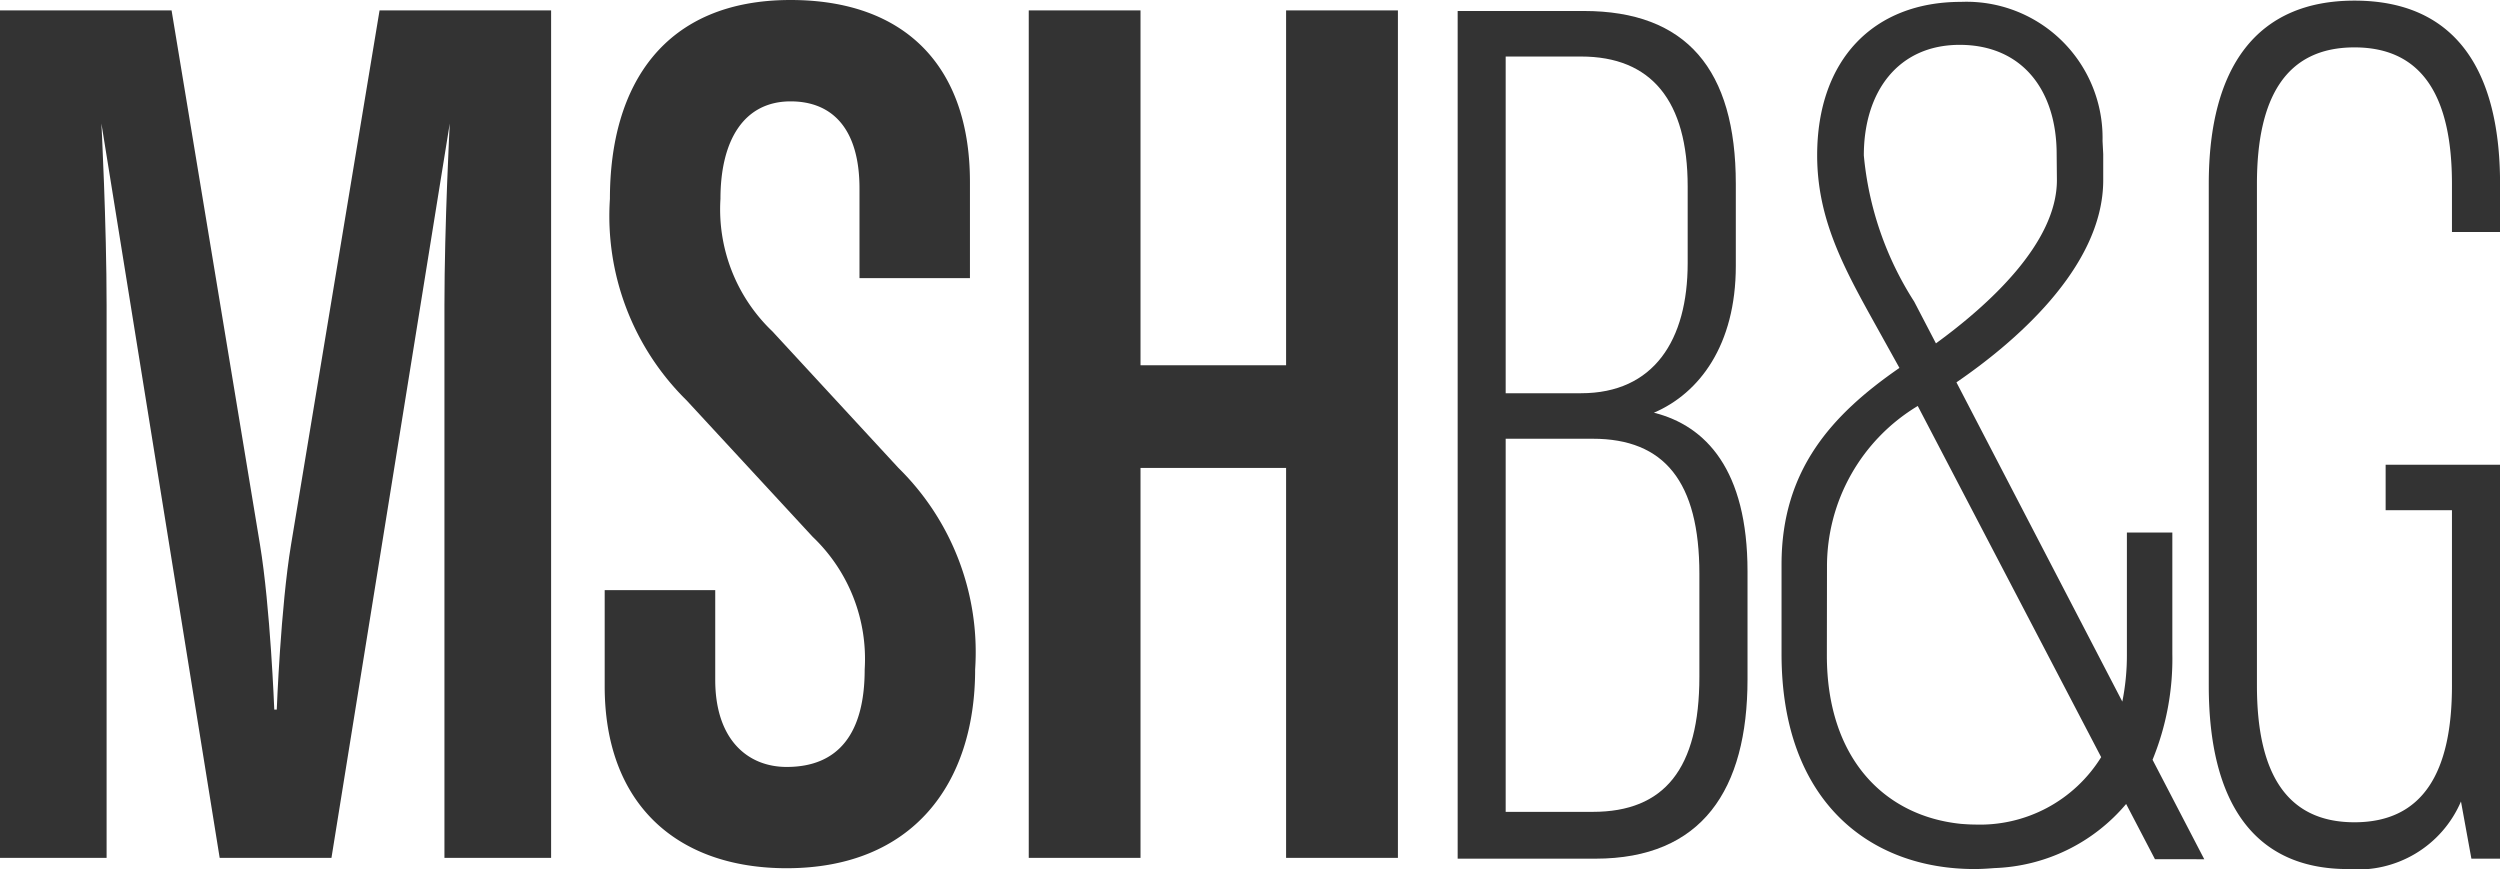 <?xml version="1.0" encoding="UTF-8"?>
<svg xmlns="http://www.w3.org/2000/svg" xmlns:xlink="http://www.w3.org/1999/xlink" width="79.876" height="27.767" viewBox="0 0 79.876 27.767">
  <defs>
    <clipPath id="a">
      <rect width="79.876" height="27.767" fill="#333"></rect>
    </clipPath>
  </defs>
  <g clip-path="url(#a)">
    <path d="M112.676,21.389a8.25,8.25,0,0,0-2.45-6.438L106.2,10.589a5.386,5.386,0,0,1-1.661-4.236c0-1.869.748-3.114,2.242-3.114,1.33,0,2.2.872,2.2,2.783V8.887h3.529V5.814c0-3.7-2.075-5.814-5.731-5.814-4.029,0-5.772,2.7-5.772,6.354a8.258,8.258,0,0,0,2.45,6.438l4.029,4.36a5.388,5.388,0,0,1,1.661,4.237c0,2.035-.831,3.115-2.492,3.115-1.246,0-2.283-.872-2.283-2.783V18.854H100.84v3.074c0,3.779,2.326,5.812,5.814,5.812,4.028,0,6.022-2.7,6.022-6.352" transform="translate(-81.52)" fill="#333" fill-rule="evenodd"></path>
    <path d="M17.608,28.813V1.736H12.127L9.3,18.8c-.333,1.993-.457,5.274-.457,5.274H8.763S8.638,20.8,8.306,18.8L5.482,1.736H0V28.813H3.406V11.162c0-2.615-.166-5.814-.166-5.814L7.019,28.813H10.59L14.37,5.348S14.2,8.589,14.2,11.162v17.65Z" transform="translate(0 -1.403)" fill="#333" fill-rule="evenodd"></path>
    <path d="M183.359,28.813V1.736h-3.573V13.074h-4.651V1.736h-3.571V28.813h3.571V16.355h4.651V28.813Z" transform="translate(-138.695 -1.404)" fill="#333" fill-rule="evenodd"></path>
    <path d="M247.473,28.916h-4.4V1.832H247.1c3.281,0,4.86,1.869,4.86,5.525V9.974c0,2.533-1.163,4.071-2.617,4.693,1.662.416,2.991,1.828,2.991,5.068v3.448c0,3.532-1.454,5.733-4.861,5.733M250.422,7.44c0-2.741-1.163-4.153-3.406-4.153h-2.409V14.045h2.409c2.326,0,3.406-1.7,3.406-4.154Zm.374,12.379c0-2.949-1.121-4.32-3.406-4.32h-2.783V27.42h2.783c2.285,0,3.406-1.371,3.406-4.32Z" transform="translate(-196.5 -1.481)" fill="#333"></path>
    <path d="M376.736,27.515l-.333-1.828a3.582,3.582,0,0,1-3.613,2.16c-2.991,0-4.445-2.118-4.445-5.857V5.956C368.345,2.218,369.882.1,373,.1s4.652,2.077,4.652,5.857V7.493h-1.537V5.956c0-2.741-.913-4.362-3.115-4.362s-3.116,1.621-3.116,4.362V21.99c0,2.742.913,4.362,3.116,4.362s3.115-1.62,3.115-4.362V16.382h-2.119V14.929h3.656V27.515Z" transform="translate(-297.774 -0.08)" fill="#333"></path>
    <path d="M310.6,27.708l-1.652-3.178a8.529,8.529,0,0,0,.632-3.387V17.27h-1.452v3.913a7.509,7.509,0,0,1-.146,1.488l-5.3-10.2c1.721-1.178,4.69-3.616,4.69-6.461v-.83l-.022-.421A4.348,4.348,0,0,0,302.823.315c-2.786,0-4.591,1.844-4.591,4.905,0,2.042.863,3.611,1.844,5.377l.785,1.413c-2.158,1.491-3.767,3.257-3.767,6.278v2.865c0,4.71,2.825,6.868,6.162,6.868.218,0,.427-.014.633-.03a5.761,5.761,0,0,0,4.215-2.049l.921,1.765ZM299.723,5.22c0-2.041,1.1-3.532,3.061-3.532,2,0,3.1,1.452,3.1,3.493l.008.83c0,2.014-2.183,3.99-3.865,5.215l-.695-1.335a10.4,10.4,0,0,1-1.609-4.671m-1.177,13.148a5.98,5.98,0,0,1,2.9-5.142l5.86,11.22a4.557,4.557,0,0,1-4.052,2.153c-.147,0-.286-.011-.426-.021-2.459-.25-4.286-2.106-4.286-5.384Z" transform="translate(-240.173 -0.255)" fill="#333"></path>
  </g>
</svg>
